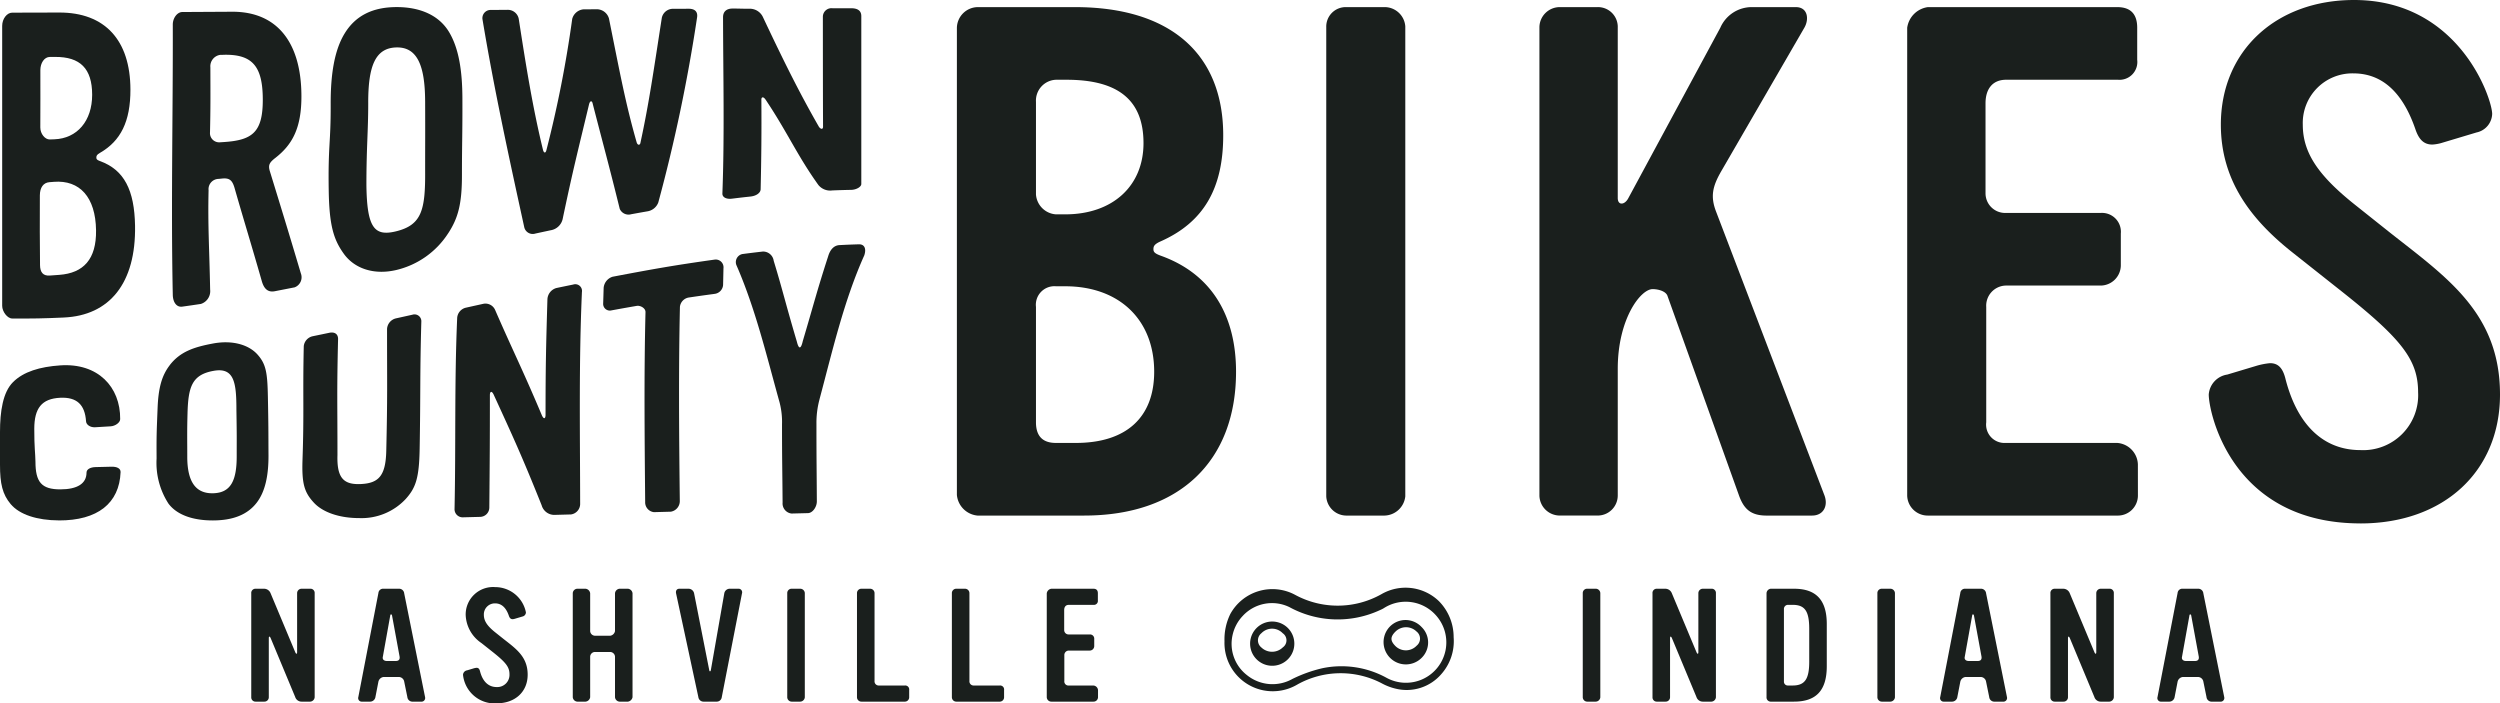 <svg id="BCBikes-Logo-Main-update" xmlns="http://www.w3.org/2000/svg" xmlns:xlink="http://www.w3.org/1999/xlink" width="319.884" height="90" viewBox="0 0 319.884 90">
  <defs>
    <style>
      .cls-1 {
        fill: none;
      }

      .cls-2 {
        clip-path: url(#clip-path);
      }

      .cls-3 {
        fill: #1a1f1d;
      }
    </style>
    <clipPath id="clip-path">
      <rect id="Rectangle_988" data-name="Rectangle 988" class="cls-1" width="319.884" height="90"/>
    </clipPath>
  </defs>
  <g id="Group_905" data-name="Group 905" class="cls-2">
    <path id="Path_2666" data-name="Path 2666" class="cls-3" d="M225.673,66.617H212.006a2.918,2.918,0,0,1-2.643-2.643V4.2a2.705,2.705,0,0,1,2.643-2.642h12.483c12.118,0,18.952,5.923,18.952,16.4,0,6.743-2.46,11.117-8.018,13.577-.82.364-.911.637-.911,1s.182.547.911.82c6.652,2.37,9.659,7.836,9.659,14.853,0,11.481-7.29,18.406-19.409,18.406M223.4,10.852h-1.367a2.669,2.669,0,0,0-2.551,2.825V25.522a2.744,2.744,0,0,0,2.551,2.552h1.185c6.1,0,10.023-3.645,10.023-9.112s-3.189-8.11-9.841-8.11m-.182,26.424h-1.185a2.374,2.374,0,0,0-2.551,2.642V54.68c0,1.731.82,2.642,2.551,2.642h2.552c6.469,0,10.023-3.28,10.023-9.111,0-6.652-4.465-10.934-11.39-10.934" transform="translate(-86.926 -0.647)"/>
    <path id="Path_2667" data-name="Path 2667" class="cls-3" d="M297.651,66.617H292.73a2.59,2.59,0,0,1-2.55-2.46V4.11a2.491,2.491,0,0,1,2.55-2.552h5.012a2.66,2.66,0,0,1,2.552,2.46V64.156a2.747,2.747,0,0,1-2.643,2.46" transform="translate(-120.481 -0.647)"/>
    <path id="Path_2668" data-name="Path 2668" class="cls-3" d="M371.717,66.617h-5.832c-2,0-2.916-.82-3.554-2.643L353.22,38.552c-.182-.638-1.184-.911-1.913-.911-1.549,0-4.465,3.827-4.465,10.2v16.22a2.568,2.568,0,0,1-2.643,2.551H339.37a2.607,2.607,0,0,1-2.551-2.551V4.11a2.607,2.607,0,0,1,2.551-2.552H344.2A2.536,2.536,0,0,1,346.842,4.2V25.978c0,1,.911.911,1.367,0L359.963,4.2a4.395,4.395,0,0,1,4.1-2.643h5.558c1.549,0,1.731,1.549,1.094,2.643L360.054,22.607c-1.093,1.913-1.367,3.189-.637,5.1l13.849,36.264c.547,1.367-.091,2.643-1.549,2.643" transform="translate(-139.845 -0.647)"/>
    <path id="Path_2669" data-name="Path 2669" class="cls-3" d="M446.809,64.065a2.568,2.568,0,0,1-2.643,2.551H419.929a2.625,2.625,0,0,1-2.642-2.551V4.2a3.093,3.093,0,0,1,2.642-2.642h24.237c1.731,0,2.552.911,2.552,2.642V8.3a2.279,2.279,0,0,1-2.46,2.551H429.952c-1.822,0-2.642,1.275-2.642,3.007V25.34a2.513,2.513,0,0,0,2.642,2.552H442.07a2.417,2.417,0,0,1,2.552,2.642v4.1a2.608,2.608,0,0,1-2.552,2.552H429.862a2.575,2.575,0,0,0-2.461,2.733V54.68a2.349,2.349,0,0,0,2.461,2.642h14.3a2.855,2.855,0,0,1,2.643,2.733Z" transform="translate(-173.255 -0.647)"/>
    <path id="Path_2670" data-name="Path 2670" class="cls-3" d="M502.673,66.972c-16.492,0-19.408-14.214-19.408-16.492a2.789,2.789,0,0,1,2.369-2.552l3.645-1.094a9.125,9.125,0,0,1,1.822-.364c1,0,1.641.547,2.005,2.1,1.549,5.922,4.92,9.021,9.567,9.021a7.031,7.031,0,0,0,7.381-7.381c0-4.1-2-6.742-9.567-12.756l-6.561-5.194c-5.284-4.191-9.111-9.2-9.111-16.31C484.814,6.469,491.921,0,501.853,0c13.486,0,17.677,12.666,17.677,14.579a2.506,2.506,0,0,1-2,2.369l-4.556,1.367a5.442,5.442,0,0,1-1.093.182c-1.094,0-1.732-.637-2.187-2q-2.46-7.107-7.927-7.108a6.347,6.347,0,0,0-6.469,6.561c0,3.553,1.913,6.469,6.742,10.3L506.5,29.8c7.29,5.74,14.032,10.3,14.032,20.684,0,9.841-7.2,16.492-17.859,16.492" transform="translate(-200.648)"/>
    <path id="Path_2671" data-name="Path 2671" class="cls-3" d="M8.365,41.768c-2.635.116-3.956.144-6.606.125-.618,0-1.282-.884-1.282-1.623V4.45c0-.91.616-1.689,1.277-1.691,2.411,0,3.614-.008,6.015-.016,5.831-.019,9.105,3.515,9.118,9.853.008,4.08-1.236,6.577-3.917,8.115-.4.227-.442.385-.444.591s.082.3.428.435c3.16,1.125,4.444,3.764,4.524,8.273.13,7.376-3.271,11.5-9.112,11.757M7.249,8.423l-.658,0c-.746,0-1.229.814-1.229,1.68,0,2.812.012,4.395-.006,7.349-.005.8.6,1.552,1.216,1.531l.57-.019c2.933-.1,4.853-2.357,4.848-5.707S10.452,8.4,7.249,8.423M7.092,24.406l-.566.043c-.783.06-1.222.689-1.228,1.687-.024,3.592-.006,5.757.022,8.929.008.929.405,1.388,1.235,1.332.489-.033.733-.051,1.222-.087,3.1-.226,4.766-1.994,4.711-5.713-.063-4.242-2.09-6.447-5.4-6.193" transform="translate(-0.198 -1.139)"/>
    <path id="Path_2672" data-name="Path 2672" class="cls-3" d="M53.338,37.83c-1.021.2-1.531.3-2.553.5-.909.174-1.4-.343-1.676-1.347-1.419-4.964-2.28-7.7-3.492-11.94-.281-.9-.619-1.228-1.575-1.131l-.435.044a1.311,1.311,0,0,0-1.292,1.454c-.107,4.526.095,7.34.2,12.711a1.716,1.716,0,0,1-1.184,1.834c-.956.144-1.433.214-2.39.347-.74.1-1.188-.588-1.206-1.507-.242-11.534.032-23.057,0-34.591,0-.822.562-1.592,1.215-1.6l6.351-.036c5.779-.035,8.869,3.921,8.893,10.762.014,4.115-1.156,6.237-3.326,7.933-.753.582-.935.905-.737,1.632,1.423,4.632,2.348,7.619,3.994,13.164a1.374,1.374,0,0,1-.793,1.77M44.323,8.079l-.522.009a1.476,1.476,0,0,0-1.257,1.6c.01,3.49.025,5.309-.048,8.318a1.175,1.175,0,0,0,1.228,1.271l.522-.033c3.652-.238,5.019-1.223,5.005-5.456-.014-4.181-1.276-5.778-4.929-5.713" transform="translate(-15.626 -1.066)"/>
    <path id="Path_2673" data-name="Path 2673" class="cls-3" d="M87.2,30.479a10.866,10.866,0,0,1-6.676,4.72c-2.892.67-5.364-.222-6.7-2.1-1.294-1.811-1.851-3.583-1.92-8.135-.089-5.822.271-5.954.252-10.983-.015-3.932.506-6.915,1.747-8.989,1.425-2.383,3.672-3.43,6.662-3.44,2.9-.011,5.4.966,6.732,3.184,1.269,2.106,1.7,5.014,1.713,8.477.018,4.43-.058,5.772-.058,9.722.014,3.816-.5,5.624-1.747,7.542M84.241,13.588c-.019-4.5-.98-6.934-3.666-6.874-2.73.06-3.634,2.413-3.615,7.173,0,3.574-.232,5.574-.232,10.433.069,5.451,1,6.587,3.735,5.938,3.352-.8,3.818-2.728,3.779-7.779,0-3.989.018-4.375,0-8.891" transform="translate(-29.844 -0.645)"/>
    <path id="Path_2674" data-name="Path 2674" class="cls-3" d="M128.062,26.7a1.777,1.777,0,0,1-1.417,1.14c-.821.143-1.231.217-2.052.367a1.23,1.23,0,0,1-1.466-.689c-1.335-5.417-2.04-7.946-3.446-13.4-.085-.488-.346-.479-.479.02-1.331,5.585-2.025,8.211-3.389,14.731a1.877,1.877,0,0,1-1.53,1.39c-.781.167-1.171.251-1.951.421a1.111,1.111,0,0,1-1.426-.83c-1.929-8.835-3.845-17.594-5.329-26.519a1.047,1.047,0,0,1,.949-1.261l2.214-.016a1.423,1.423,0,0,1,1.481,1.258c.872,5.621,1.746,11.185,3.1,16.712.127.4.346.377.437-.071A148.6,148.6,0,0,0,117.046,3.22a1.651,1.651,0,0,1,1.432-1.229l1.785-.011a1.632,1.632,0,0,1,1.485,1.18c1.433,7.112,2.139,10.949,3.557,15.89.132.366.439.343.482-.033,1.1-5.1,1.641-8.96,2.724-15.937a1.459,1.459,0,0,1,1.526-1.156l1.925-.009c.832,0,1.183.43,1.054,1.16A208.961,208.961,0,0,1,128.062,26.7" transform="translate(-43.83 -0.795)"/>
    <path id="Path_2675" data-name="Path 2675" class="cls-3" d="M174.535,25.037c-.966.02-1.449.035-2.412.073a1.95,1.95,0,0,1-1.772-.682c-2.706-3.76-4.024-6.859-6.777-10.951-.266-.385-.53-.351-.527.013.027,4.169,0,7.405-.094,11.468-.01.464-.547.853-1.3.934-.953.1-1.43.158-2.381.274-.7.086-1.225-.172-1.214-.658.282-7.509.1-15.048.084-22.559,0-.719.436-1.109,1.226-1.112.948,0,1.151.029,2.1.026A1.852,1.852,0,0,1,163.232,2.9c2.915,6.186,4.833,9.976,7.177,14.065.266.369.531.335.529-.013-.017-3.984-.02-7.938-.023-14.092A1.1,1.1,0,0,1,172.153,1.8l2.393,0c.754,0,1.287.268,1.287,1.005V24.287c0,.365-.627.737-1.3.751" transform="translate(-65.626 -0.744)"/>
    <path id="Path_2676" data-name="Path 2676" class="cls-3" d="M7.525,99.762c-2.767-.011-5.026-.733-6.162-2.09C.315,96.421,0,95.067,0,92.647V88.473c0-2.662.367-5.121,1.677-6.415,1.346-1.33,3.417-1.953,6.042-2.132,4.813-.327,7.691,2.752,7.659,6.871,0,.461-.642.889-1.2.926-.809.053-1.213.078-2.022.122-.595.032-1.116-.314-1.145-.75-.143-2.151-1.191-3.123-3.3-3.025-2.383.113-3.319,1.343-3.325,3.963-.005,2.425.133,3.137.15,4.2,0,2.635.78,3.557,3.174,3.559,2.2,0,3.361-.75,3.361-2.144,0-.425.485-.692,1.159-.706.808-.016,1.213-.026,2.022-.049.713-.02,1.2.223,1.177.7-.157,3.968-2.925,6.194-7.912,6.174" transform="translate(0 -33.175)"/>
    <path id="Path_2677" data-name="Path 2677" class="cls-3" d="M79.394,92.4a7.731,7.731,0,0,1-5.94,2.46c-2.563.005-4.709-.743-5.85-2-1.189-1.3-1.535-2.389-1.43-5.453.212-6.21.022-8.079.161-14.546a1.456,1.456,0,0,1,1.14-1.27c.846-.174,1.27-.262,2.116-.44.719-.15,1.149.174,1.133.825-.163,6.843-.078,7.877-.078,14.825-.09,2.942.79,3.814,3.026,3.7s3.145-1.046,3.219-4.226c.164-7,.1-8.542.1-15.621a1.482,1.482,0,0,1,1.185-1.36l2.075-.461a.874.874,0,0,1,1.126.91c-.19,6.85-.085,8.9-.214,16.27-.065,3.731-.5,4.966-1.767,6.383" transform="translate(-27.467 -28.568)"/>
    <path id="Path_2678" data-name="Path 2678" class="cls-3" d="M114.363,91.653l-2.165.059a1.685,1.685,0,0,1-1.6-1.23c-2.468-6.17-3.677-8.8-6.145-14.171-.239-.5-.478-.423-.478.079,0,5.75-.018,8.376-.072,14.336a1.2,1.2,0,0,1-1.174,1.239l-2.167.056a1.039,1.039,0,0,1-1.109-1.1c.172-8.11-.022-16.224.334-24.33a1.443,1.443,0,0,1,1.149-1.4c.861-.192,1.292-.288,2.153-.478a1.353,1.353,0,0,1,1.561.788c2.313,5.314,3.485,7.559,5.97,13.453.239.552.477.485.477-.057,0-6.207.064-8.821.24-14.768a1.574,1.574,0,0,1,1.148-1.447c.859-.18,1.288-.268,2.147-.443a.86.86,0,0,1,1.119.96c-.4,9.04-.238,18.1-.226,27.147a1.364,1.364,0,0,1-1.16,1.306" transform="translate(-41.292 -25.829)"/>
    <path id="Path_2679" data-name="Path 2679" class="cls-3" d="M146.181,61.184c-1.284.171-1.926.261-3.211.451a1.356,1.356,0,0,0-1.179,1.2c-.182,8.271-.109,16.551-.016,24.822a1.373,1.373,0,0,1-1.147,1.39l-2.157.059a1.26,1.26,0,0,1-1.127-1.3c-.071-8.1-.158-16.2.042-24.294.015-.5-.645-.878-1.121-.8-1.287.222-1.93.337-3.217.573a.857.857,0,0,1-1.08-.823c.025-.777.038-1.17.063-2.056a1.641,1.641,0,0,1,1.144-1.422c5.254-1,7.877-1.464,13.105-2.2a1,1,0,0,1,1.082,1.124c-.019.94-.029,1.343-.048,2.136a1.237,1.237,0,0,1-1.133,1.137" transform="translate(-54.792 -23.574)"/>
    <path id="Path_2680" data-name="Path 2680" class="cls-3" d="M171.731,73.268a11.6,11.6,0,0,0-.4,3.185c0,4.918.03,5.7.051,9.9,0,.715-.544,1.489-1.137,1.5l-2.1.053A1.3,1.3,0,0,1,167,86.5c-.031-4.259-.073-5.19-.074-10.027a9.853,9.853,0,0,0-.4-3.1c-1.589-5.737-3.02-11.7-5.4-17.171a1.053,1.053,0,0,1,.735-1.5c1.041-.135,1.561-.2,2.6-.318a1.367,1.367,0,0,1,1.4,1.181c1.15,3.764,1.494,5.391,2.97,10.365.238.978.517.966.755-.1,1.419-4.776,1.8-6.386,3.24-10.824.241-.829.715-1.41,1.459-1.448.988-.05,1.481-.071,2.467-.1.744-.024.979.584.7,1.41-2.613,5.822-4.078,12.248-5.724,18.4" transform="translate(-66.864 -22.197)"/>
    <path id="Path_2681" data-name="Path 2681" class="cls-3" d="M35.935,77.823c1.336-1.737,3.121-2.328,5.566-2.78s4.532.15,5.664,1.412c1.094,1.219,1.273,2.332,1.332,5.4.076,3.918.061,4.085.078,7.469.012,2.645-.428,4.653-1.475,6.048-1.205,1.6-3.1,2.308-5.629,2.315-2.454.007-4.56-.65-5.688-2.142a9.607,9.607,0,0,1-1.528-5.765c-.016-2.98,0-3.206.13-6.481.1-2.566.534-4.149,1.551-5.471M38.181,89.6c.016,3.026,1,4.651,3.273,4.611,2.306-.041,3.07-1.624,3.054-4.827,0-2.423.021-2.1-.037-5.821,0-3.445-.254-5.48-2.883-5.023-2.8.486-3.279,2.033-3.373,5.431-.068,2.455-.033,3.117-.033,5.628" transform="translate(-14.22 -31.095)"/>
    <path id="Path_2682" data-name="Path 2682" class="cls-3" d="M62.5,143.259H61.407a.85.85,0,0,1-.809-.587l-3.136-7.528c-.122-.283-.244-.263-.244,0v7.528a.563.563,0,0,1-.587.587H55.54a.542.542,0,0,1-.567-.566V129.4a.537.537,0,0,1,.567-.587h1.092a.9.9,0,0,1,.81.567l3.156,7.547c.122.283.243.264.243,0V129.4a.57.57,0,0,1,.566-.587H62.5a.536.536,0,0,1,.587.567v13.314a.612.612,0,0,1-.587.566" transform="translate(-22.824 -53.482)"/>
    <path id="Path_2683" data-name="Path 2683" class="cls-3" d="M86.423,143.26H85.351a.652.652,0,0,1-.687-.587l-.4-1.963a.715.715,0,0,0-.708-.606H81.628a.776.776,0,0,0-.668.606l-.385,1.983a.692.692,0,0,1-.688.567H78.837a.452.452,0,0,1-.446-.587l2.57-13.314a.6.6,0,0,1,.668-.546h1.922a.655.655,0,0,1,.708.587l2.671,13.274a.47.47,0,0,1-.506.587M82.7,132.212c-.04-.142-.2-.182-.223.02l-.951,5.3c-.08.344.183.526.506.526h1.153c.364,0,.547-.182.486-.567Z" transform="translate(-32.542 -53.482)"/>
    <path id="Path_2684" data-name="Path 2684" class="cls-3" d="M105.617,143.338a4.078,4.078,0,0,1-4.311-3.663.62.62,0,0,1,.527-.566l.809-.243a2.025,2.025,0,0,1,.4-.081c.222,0,.365.121.446.465.344,1.315,1.092,2,2.125,2a1.562,1.562,0,0,0,1.639-1.639c0-.911-.446-1.5-2.125-2.833l-1.457-1.154a4.532,4.532,0,0,1-2.023-3.621,3.511,3.511,0,0,1,3.784-3.542,4.008,4.008,0,0,1,3.925,3.237.556.556,0,0,1-.445.526l-1.012.3a1.189,1.189,0,0,1-.242.041c-.243,0-.385-.142-.487-.445q-.546-1.579-1.76-1.578a1.41,1.41,0,0,0-1.437,1.457c0,.789.425,1.436,1.5,2.285l.99.789c1.62,1.275,3.116,2.287,3.116,4.593,0,2.185-1.6,3.663-3.966,3.663" transform="translate(-42.062 -53.338)"/>
    <path id="Path_2685" data-name="Path 2685" class="cls-3" d="M132.384,143.259h-1.092a.627.627,0,0,1-.567-.566v-5.18a.634.634,0,0,0-.588-.607h-2.022a.62.62,0,0,0-.568.627v5.16a.666.666,0,0,1-.586.566h-1.073a.626.626,0,0,1-.567-.566V129.4a.6.6,0,0,1,.567-.587h1.073a.666.666,0,0,1,.586.587v4.836a.629.629,0,0,0,.568.587h2.022a.733.733,0,0,0,.588-.587V129.4a.647.647,0,0,1,.567-.587H132.4a.665.665,0,0,1,.567.567v13.314a.71.71,0,0,1-.588.566" transform="translate(-52.033 -53.482)"/>
    <path id="Path_2686" data-name="Path 2686" class="cls-3" d="M153.757,142.693a.648.648,0,0,1-.688.566h-1.6a.668.668,0,0,1-.708-.587L147.909,129.4c-.061-.324.082-.587.426-.587h1.153a.735.735,0,0,1,.729.587l1.943,9.854c.04.182.161.162.2-.02l1.721-9.834a.709.709,0,0,1,.667-.587h1.113a.457.457,0,0,1,.486.587Z" transform="translate(-61.405 -53.482)"/>
    <path id="Path_2687" data-name="Path 2687" class="cls-3" d="M173.906,143.259h-1.093a.575.575,0,0,1-.567-.547V129.379a.553.553,0,0,1,.567-.567h1.112a.591.591,0,0,1,.568.546v13.354a.61.61,0,0,1-.587.547" transform="translate(-71.515 -53.482)"/>
    <path id="Path_2688" data-name="Path 2688" class="cls-3" d="M193.615,143.259h-5.544a.565.565,0,0,1-.567-.566V129.4a.559.559,0,0,1,.567-.587h1.073a.569.569,0,0,1,.607.587v11.209a.532.532,0,0,0,.547.587h3.318a.51.51,0,0,1,.567.587v.911a.554.554,0,0,1-.567.566" transform="translate(-77.85 -53.482)"/>
    <path id="Path_2689" data-name="Path 2689" class="cls-3" d="M214.377,143.259h-5.544a.565.565,0,0,1-.566-.566V129.4a.559.559,0,0,1,.566-.587h1.073a.569.569,0,0,1,.607.587v11.209a.533.533,0,0,0,.547.587h3.318a.511.511,0,0,1,.568.587v.911a.554.554,0,0,1-.568.566" transform="translate(-86.471 -53.482)"/>
    <path id="Path_2690" data-name="Path 2690" class="cls-3" d="M235.585,142.693a.569.569,0,0,1-.587.566h-5.383a.582.582,0,0,1-.587-.566V129.4a.686.686,0,0,1,.587-.587H235c.385,0,.567.2.567.587v.911a.506.506,0,0,1-.546.566h-3.176c-.405,0-.588.284-.588.668v2.55a.559.559,0,0,0,.588.566h2.69a.538.538,0,0,1,.567.587v.911a.579.579,0,0,1-.567.566h-2.711a.573.573,0,0,0-.547.608v3.278a.522.522,0,0,0,.547.587H235a.633.633,0,0,1,.587.607Z" transform="translate(-95.091 -53.482)"/>
    <path id="Path_2691" data-name="Path 2691" class="cls-3" d="M347.96,143.259h-1.092a.575.575,0,0,1-.567-.547V129.379a.553.553,0,0,1,.567-.567h1.112a.59.59,0,0,1,.567.546v13.354a.61.61,0,0,1-.587.547" transform="translate(-143.781 -53.482)"/>
    <path id="Path_2692" data-name="Path 2692" class="cls-3" d="M369.087,143.259h-1.092a.851.851,0,0,1-.809-.587l-3.136-7.528c-.122-.283-.244-.263-.244,0v7.528a.563.563,0,0,1-.587.587h-1.092a.542.542,0,0,1-.567-.566V129.4a.537.537,0,0,1,.567-.587h1.092a.9.9,0,0,1,.811.567l3.156,7.547c.122.283.243.264.243,0V129.4a.57.57,0,0,1,.567-.587h1.092a.536.536,0,0,1,.587.567v13.314a.612.612,0,0,1-.587.566" transform="translate(-150.117 -53.482)"/>
    <path id="Path_2693" data-name="Path 2693" class="cls-3" d="M390.031,143.26h-2.994a.539.539,0,0,1-.527-.587V129.4a.608.608,0,0,1,.527-.587h2.994c2.833,0,4.188,1.457,4.188,4.512v5.4c0,3.1-1.355,4.533-4.188,4.533m1.943-9.308c0-2.287-.567-3.076-2.125-3.076h-.566a.521.521,0,0,0-.547.547v9.308a.489.489,0,0,0,.486.466h.627c1.558,0,2.125-.81,2.125-3.056Z" transform="translate(-160.476 -53.482)"/>
    <path id="Path_2694" data-name="Path 2694" class="cls-3" d="M412.425,143.259h-1.092a.575.575,0,0,1-.567-.547V129.379a.553.553,0,0,1,.567-.567h1.112a.591.591,0,0,1,.567.546v13.354a.61.61,0,0,1-.588.547" transform="translate(-170.548 -53.482)"/>
    <path id="Path_2695" data-name="Path 2695" class="cls-3" d="M432.529,143.26h-1.071a.652.652,0,0,1-.688-.587l-.4-1.963a.716.716,0,0,0-.709-.606h-1.922a.777.777,0,0,0-.668.606l-.384,1.983a.694.694,0,0,1-.688.567h-1.051a.452.452,0,0,1-.446-.587l2.569-13.314a.6.6,0,0,1,.668-.546h1.922a.656.656,0,0,1,.709.587l2.671,13.274a.47.47,0,0,1-.506.587m-3.722-11.048c-.04-.142-.2-.182-.223.02l-.951,5.3c-.081.344.183.526.506.526h1.153c.364,0,.546-.182.486-.567Z" transform="translate(-176.243 -53.482)"/>
    <path id="Path_2696" data-name="Path 2696" class="cls-3" d="M456.152,143.259h-1.093a.849.849,0,0,1-.809-.587l-3.136-7.528c-.122-.283-.243-.263-.243,0v7.528a.563.563,0,0,1-.587.587h-1.093a.542.542,0,0,1-.567-.566V129.4a.537.537,0,0,1,.567-.587h1.093a.9.9,0,0,1,.81.567l3.156,7.547c.12.283.242.264.242,0V129.4a.57.57,0,0,1,.567-.587h1.093a.537.537,0,0,1,.587.567v13.314a.612.612,0,0,1-.587.566" transform="translate(-186.266 -53.482)"/>
    <path id="Path_2697" data-name="Path 2697" class="cls-3" d="M480.074,143.26H479a.652.652,0,0,1-.687-.587l-.4-1.963a.716.716,0,0,0-.709-.606h-1.922a.777.777,0,0,0-.668.606l-.384,1.983a.693.693,0,0,1-.688.567h-1.051a.452.452,0,0,1-.446-.587l2.569-13.314a.6.6,0,0,1,.668-.546H477.2a.656.656,0,0,1,.709.587l2.671,13.274a.47.47,0,0,1-.506.587m-3.722-11.048c-.04-.142-.2-.182-.223.02l-.951,5.3c-.08.344.183.526.506.526h1.153c.364,0,.547-.182.487-.567Z" transform="translate(-195.983 -53.482)"/>
    <path id="Path_2698" data-name="Path 2698" class="cls-3" d="M295.347,130.321a6.545,6.545,0,0,1,1.88,4.612,6.346,6.346,0,0,1-1.6,4.743,5.85,5.85,0,0,1-5.786,1.844,7.122,7.122,0,0,1-1.683-.621,11.345,11.345,0,0,0-10.958.1,6.178,6.178,0,0,1-9.294-5.553,7.379,7.379,0,0,1,.742-3.482,6.144,6.144,0,0,1,8.339-2.432A11.41,11.41,0,0,0,288,129.416a6.154,6.154,0,0,1,7.343.9m-25.065,1.851a5.164,5.164,0,0,0-1.326,2.435,5.063,5.063,0,0,0,1.819,5.171,5.193,5.193,0,0,0,5.836.491,17.719,17.719,0,0,1,3.852-1.373,11.98,11.98,0,0,1,8.13,1.205,5.169,5.169,0,0,0,6.381-7.957,5.172,5.172,0,0,0-6.691-.917,3.377,3.377,0,0,1-.441.221,12.87,12.87,0,0,1-11.627-.365,5.093,5.093,0,0,0-5.934,1.088" transform="translate(-111.228 -53.396)"/>
    <path id="Path_2699" data-name="Path 2699" class="cls-3" d="M307.589,136.556a2.753,2.753,0,0,1,.063,3.887,2.852,2.852,0,1,1-4.15-3.914,2.806,2.806,0,0,1,4.087.027m-3.367.607c-.657.67-.647,1.162.034,1.842a1.9,1.9,0,0,0,2.7-.061,1.157,1.157,0,0,0-.02-1.82,1.915,1.915,0,0,0-2.711.04" transform="translate(-125.692 -56.325)"/>
    <path id="Path_2700" data-name="Path 2700" class="cls-3" d="M278.36,140.786a2.83,2.83,0,0,1-4.052-3.952,2.83,2.83,0,1,1,4.052,3.952m-.688-3.316a1.888,1.888,0,0,0-2.717,0,1.166,1.166,0,0,0-.005,1.831,1.972,1.972,0,0,0,2.744-.018,1.1,1.1,0,0,0-.022-1.81" transform="translate(-113.549 -56.452)"/>
  </g>
</svg>
